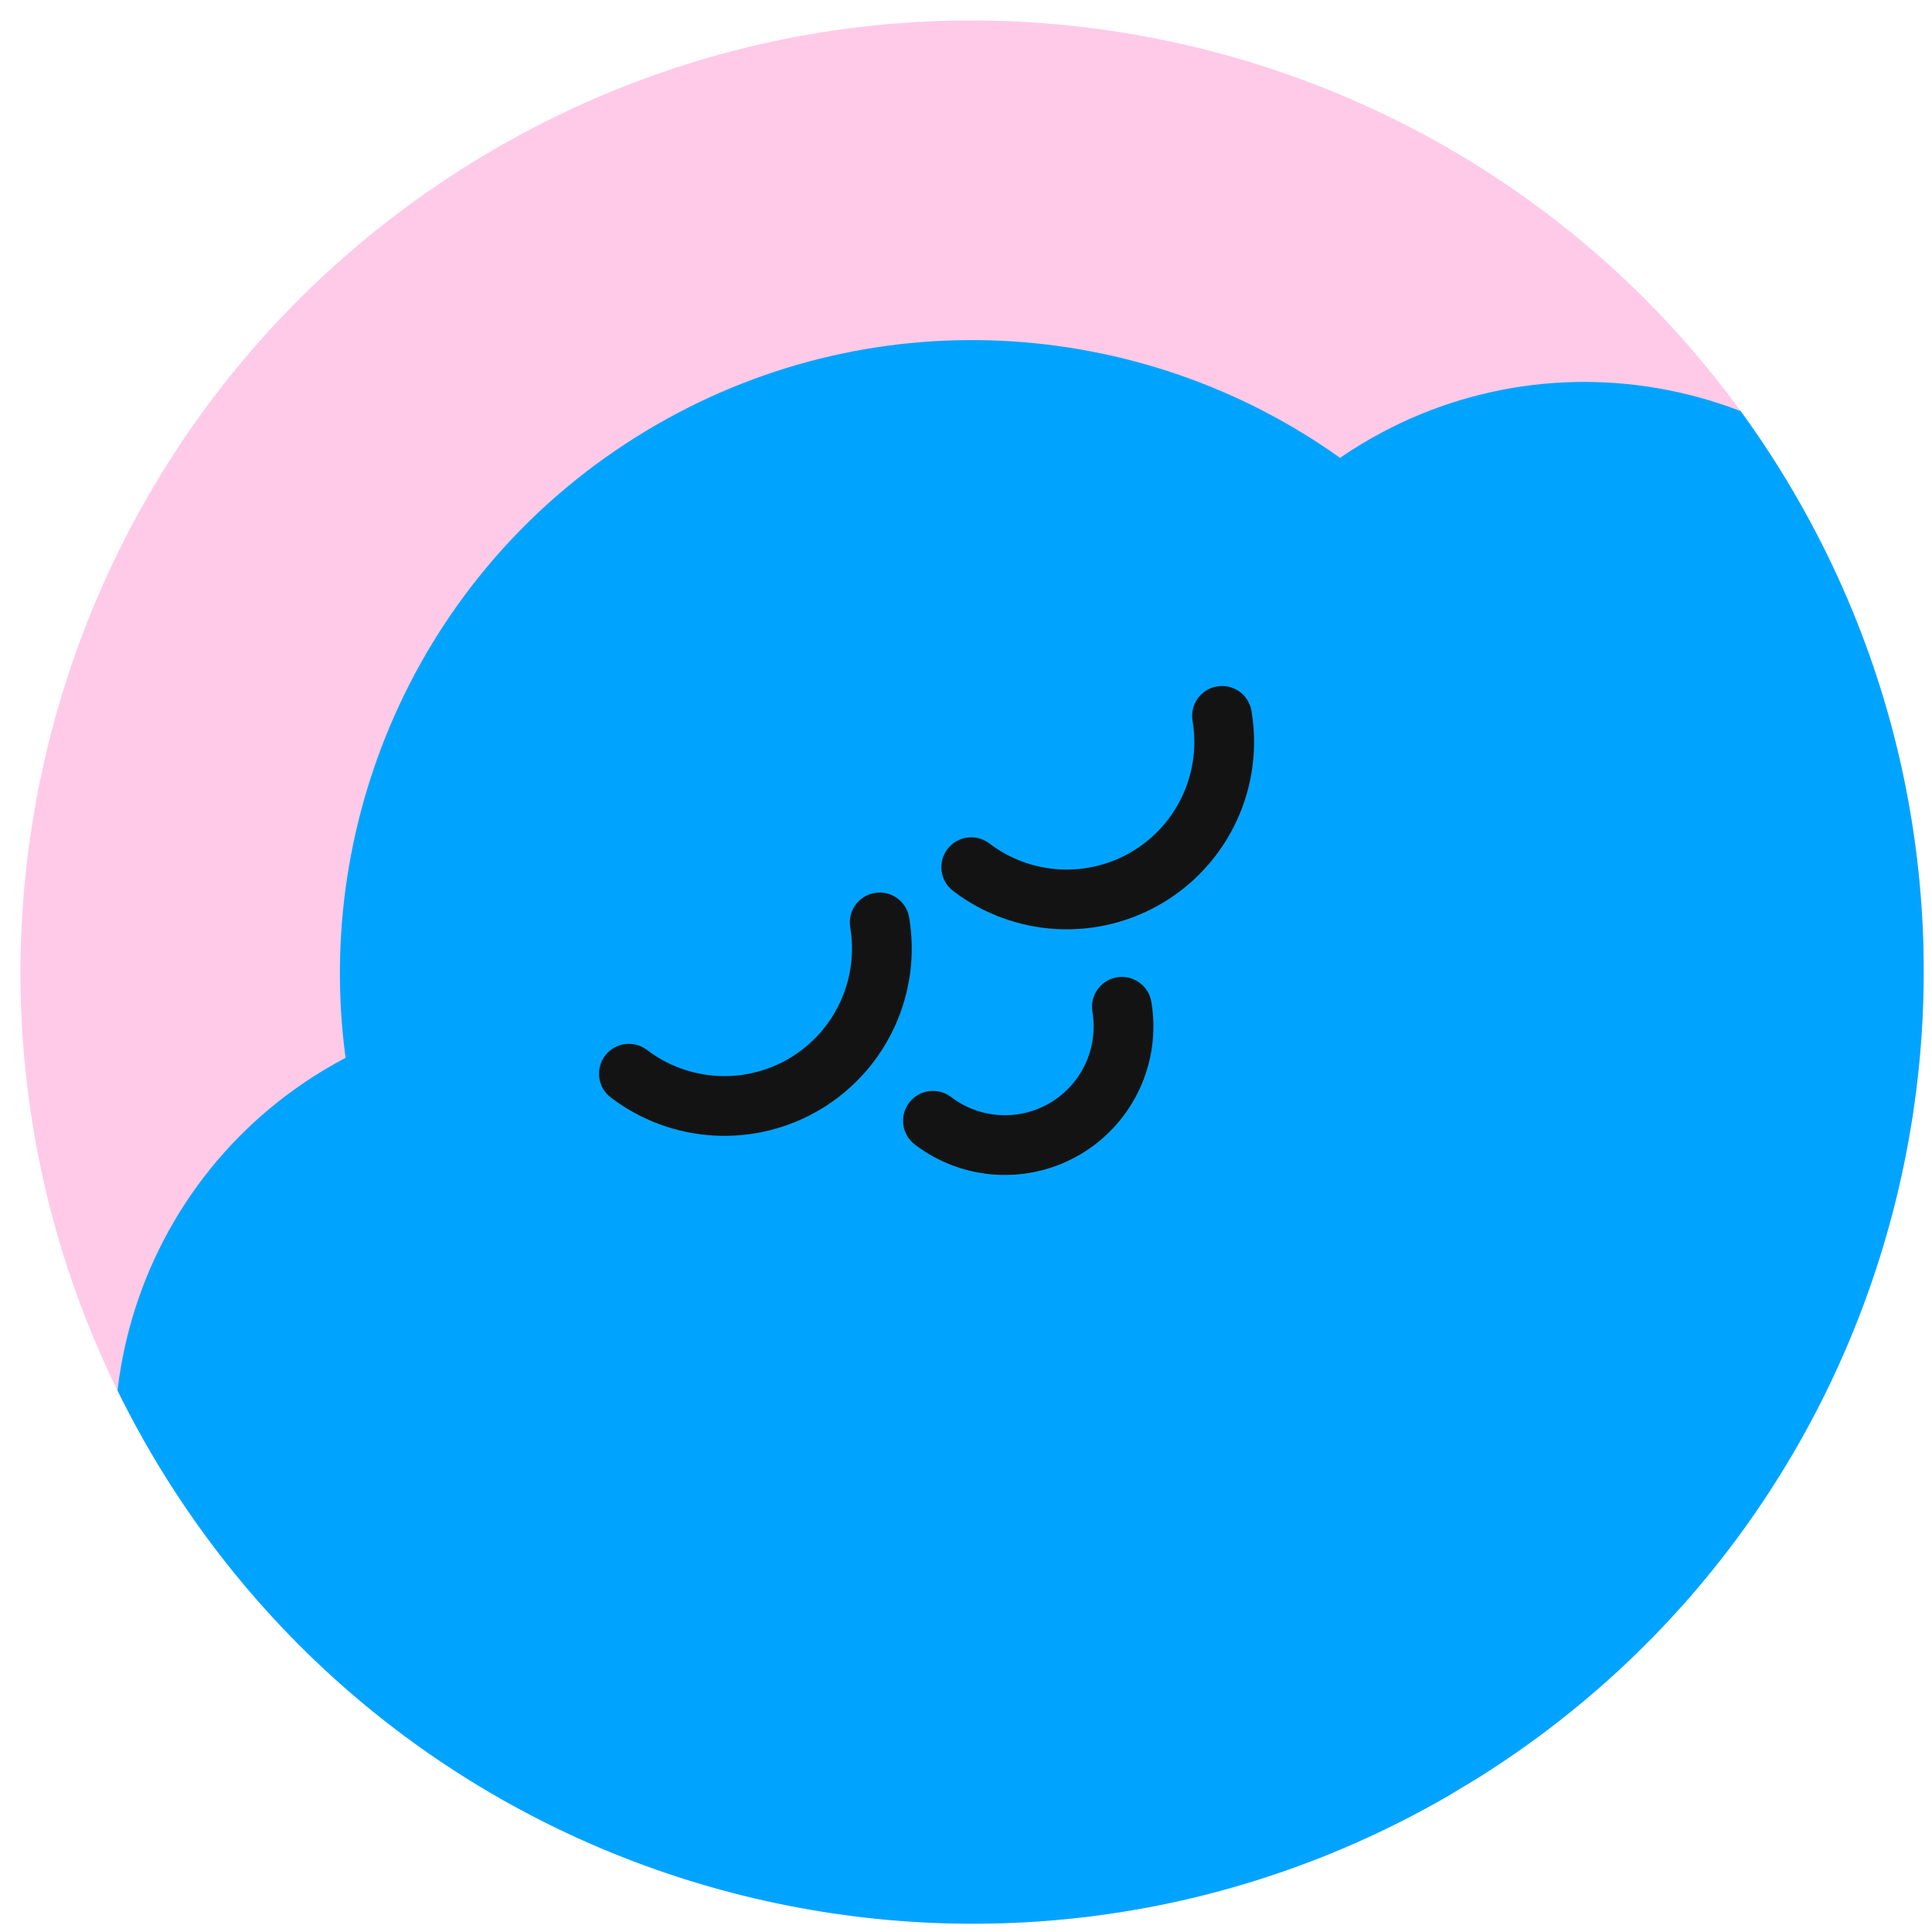 <?xml version="1.0" encoding="utf-8"?>
<svg xmlns="http://www.w3.org/2000/svg" width="133" height="133" viewBox="0 0 133 133" fill="none">
<g clip-path="url(#clip0_784_678)">
<g clip-path="url(#clip1_784_678)">
<path d="M10.837 100.757C-7.851 69.783 2.109 29.524 33.083 10.837V10.837C64.057 -7.851 104.316 2.109 123.003 33.083V33.083C141.691 64.057 131.731 104.315 100.757 123.003V123.003C69.783 141.691 29.524 131.731 10.837 100.757V100.757Z" fill="#FFCAE7"/>
<path fill-rule="evenodd" clip-rule="evenodd" d="M136.846 45.347C142.436 45.83 147.726 48.889 150.847 54.061L158.585 66.887C163.767 75.476 161.005 86.639 152.417 91.82L49.085 154.164C40.496 159.346 29.333 156.584 24.151 147.996L16.413 135.17C13.293 129.997 13.053 123.891 15.232 118.72C14.109 117.432 13.082 116.029 12.169 114.515C3.682 100.448 8.205 82.164 22.273 73.676C22.774 73.374 23.28 73.088 23.791 72.819C21.531 56.134 29.116 38.928 44.45 29.677C59.784 20.425 78.542 21.737 92.248 31.517C92.725 31.19 93.214 30.875 93.715 30.573C107.782 22.086 126.066 26.609 134.554 40.676C135.467 42.19 136.23 43.753 136.846 45.347Z" fill="#00A4FF"/>
<path fill-rule="evenodd" clip-rule="evenodd" d="M62.59 75.909C63.279 75.006 64.569 74.832 65.472 75.521C66.446 76.264 67.622 76.697 68.846 76.763C70.07 76.83 71.285 76.527 72.335 75.894C73.384 75.261 74.219 74.327 74.731 73.213C75.243 72.099 75.407 70.857 75.204 69.649C75.016 68.529 75.772 67.469 76.891 67.28C78.011 67.092 79.072 67.848 79.26 68.967C79.599 70.989 79.323 73.067 78.467 74.93C77.611 76.793 76.214 78.355 74.459 79.415C72.703 80.474 70.67 80.981 68.623 80.869C66.575 80.758 64.609 80.034 62.978 78.79C62.075 78.102 61.902 76.812 62.59 75.909Z" fill="#141313"/>
<path fill-rule="evenodd" clip-rule="evenodd" d="M65.225 58.45C65.914 57.547 67.204 57.374 68.107 58.062C69.507 59.131 71.197 59.754 72.957 59.849C74.716 59.945 76.463 59.51 77.972 58.6C79.481 57.689 80.681 56.347 81.416 54.745C82.152 53.145 82.389 51.359 82.097 49.622C81.908 48.502 82.663 47.441 83.783 47.253C84.903 47.065 85.963 47.82 86.152 48.94C86.581 51.491 86.233 54.112 85.153 56.462C84.073 58.813 82.311 60.784 80.096 62.12C77.881 63.457 75.316 64.096 72.733 63.955C70.15 63.815 67.669 62.901 65.613 61.332C64.71 60.643 64.536 59.353 65.225 58.45Z" fill="#141313"/>
<path fill-rule="evenodd" clip-rule="evenodd" d="M41.659 72.668C42.348 71.765 43.638 71.592 44.541 72.28C45.942 73.349 47.632 73.972 49.391 74.067C51.15 74.163 52.898 73.728 54.406 72.818C55.915 71.907 57.115 70.565 57.85 68.963C58.586 67.362 58.823 65.577 58.531 63.84C58.343 62.72 59.098 61.66 60.218 61.471C61.337 61.283 62.398 62.038 62.586 63.158C63.015 65.709 62.667 68.33 61.587 70.68C60.507 73.031 58.745 75.002 56.531 76.338C54.316 77.675 51.75 78.314 49.167 78.173C46.584 78.033 44.104 77.118 42.047 75.55C41.144 74.861 40.971 73.571 41.659 72.668Z" fill="#141313"/>
</g>
</g>
<defs>
<clipPath id="clip0_784_678">
<rect width="133" height="133" fill="white"/>
</clipPath>
<clipPath id="clip1_784_678">
<path d="M10.837 100.757C-7.851 69.783 2.109 29.524 33.083 10.837V10.837C64.057 -7.851 104.316 2.109 123.003 33.083V33.083C141.691 64.057 131.731 104.315 100.757 123.003V123.003C69.783 141.691 29.524 131.731 10.837 100.757V100.757Z" fill="white"/>
</clipPath>
</defs>
</svg>